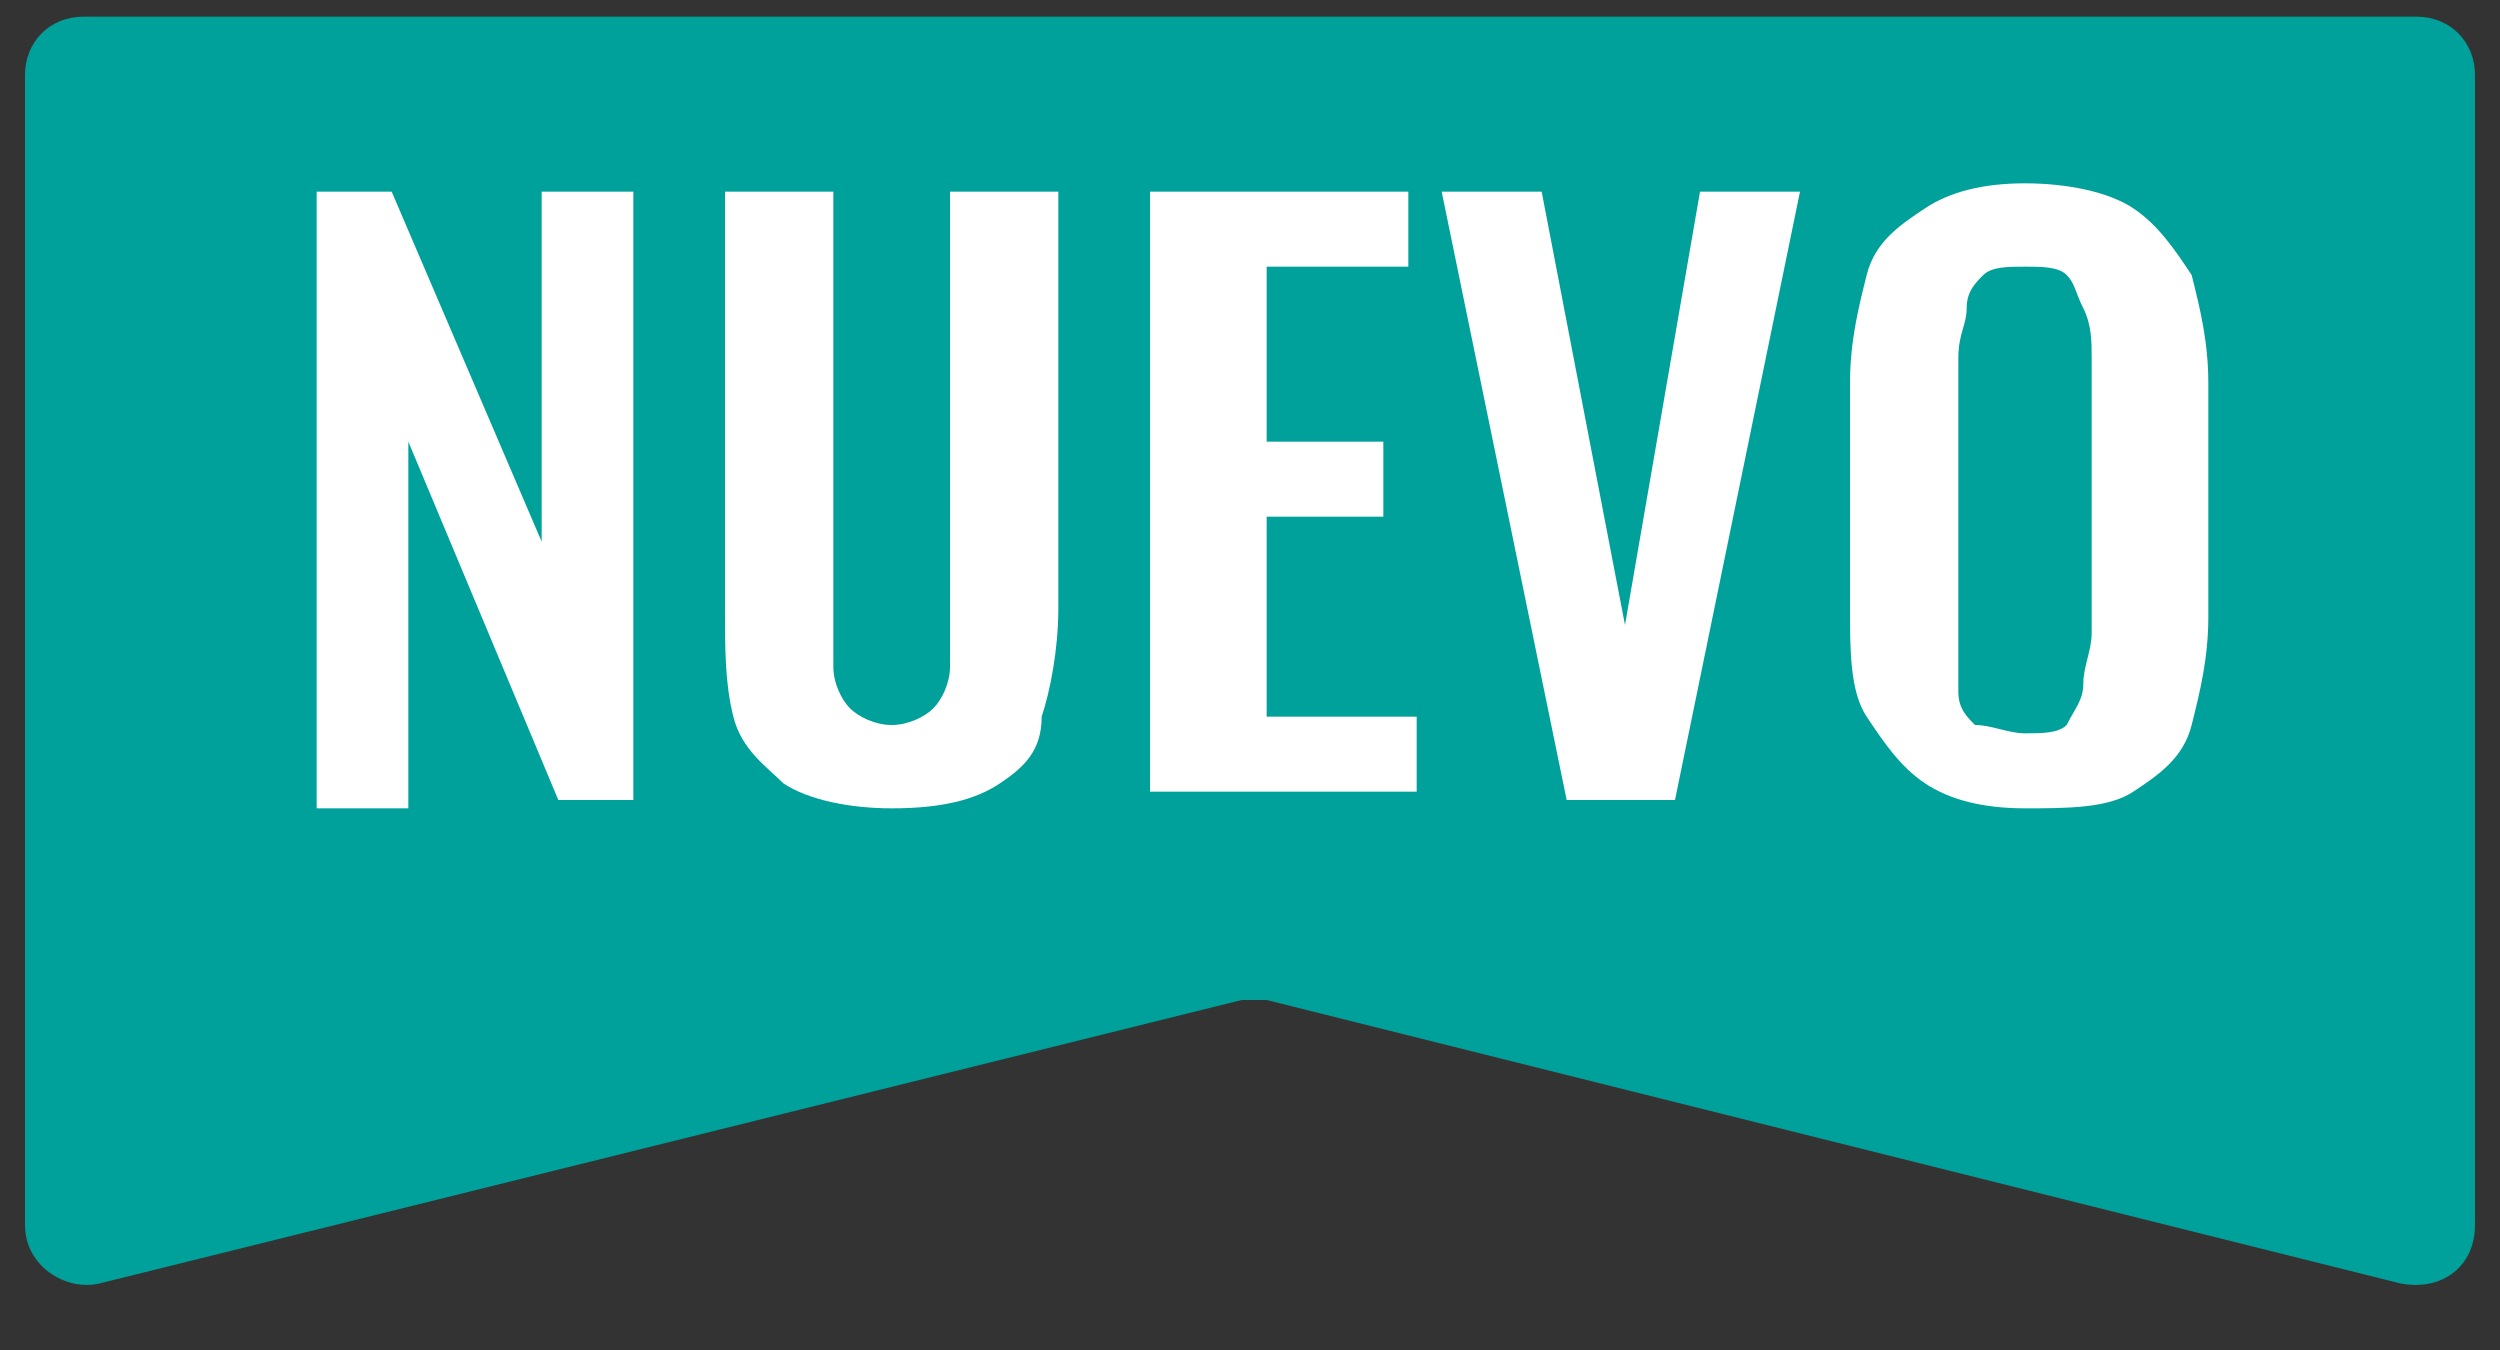 <?xml version="1.0" encoding="utf-8"?>
<!-- Generator: Adobe Illustrator 25.3.1, SVG Export Plug-In . SVG Version: 6.00 Build 0)  -->
<svg version="1.1" id="Capa_1" xmlns="http://www.w3.org/2000/svg" xmlns:xlink="http://www.w3.org/1999/xlink" x="0px" y="0px"
	 viewBox="0 0 30 16.2" style="enable-background:new 0 0 30 16.2;" xml:space="preserve">
<rect x="0" y="0" width="30" height="16.2" fill="#333333" stroke="none"/>
<style type="text/css">
	.st0{fill:#00A19A;}
	.st1{fill:#FFFFFF;}
</style>
<path class="st0" d="M28.8,15.4l-13.6-3.4c-0.1,0-0.2,0-0.3,0L1.2,15.4c-0.4,0.1-0.9-0.2-0.9-0.7V0.9c0-0.4,0.3-0.7,0.7-0.7h28
	c0.4,0,0.7,0.3,0.7,0.7v13.8C29.7,15.2,29.3,15.5,28.8,15.4z"/>
<g>
	<path class="st1" d="M3.8,9.6V2.3h0.9l1.8,4.2V2.3h1.1v7.3H6.7L4.9,5.3v4.4H3.8z"/>
	<path class="st1" d="M10.7,9.7c-0.5,0-1-0.1-1.3-0.3C9.2,9.2,8.9,9,8.8,8.6C8.7,8.2,8.7,7.8,8.7,7.3v-5H10v5.1c0,0.2,0,0.4,0,0.6
		c0,0.2,0.1,0.4,0.2,0.5c0.1,0.1,0.3,0.2,0.5,0.2c0.2,0,0.4-0.1,0.5-0.2c0.1-0.1,0.2-0.3,0.2-0.5c0-0.2,0-0.4,0-0.6V2.3h1.3v5
		c0,0.5-0.1,1-0.2,1.3C12.5,9,12.3,9.2,12,9.4C11.7,9.6,11.3,9.7,10.7,9.7z"/>
	<path class="st1" d="M13.8,9.6V2.3h3.1v0.9h-1.7v2.1h1.4v0.9h-1.4v2.4h1.8v0.9H13.8z"/>
	<path class="st1" d="M18.8,9.6l-1.5-7.3h1.2l1,5.2l0.9-5.2h1.2l-1.5,7.3H18.8z"/>
	<path class="st1" d="M24.3,9.7c-0.5,0-0.9-0.1-1.2-0.3c-0.3-0.2-0.5-0.5-0.7-0.8s-0.2-0.8-0.2-1.3V4.6c0-0.5,0.1-0.9,0.2-1.3
		c0.1-0.4,0.4-0.6,0.7-0.8c0.3-0.2,0.7-0.3,1.2-0.3c0.5,0,1,0.1,1.3,0.3c0.3,0.2,0.5,0.5,0.7,0.8c0.1,0.4,0.2,0.8,0.2,1.3v2.8
		c0,0.5-0.1,0.9-0.2,1.3s-0.4,0.6-0.7,0.8C25.3,9.7,24.8,9.7,24.3,9.7z M24.3,8.8c0.2,0,0.4,0,0.5-0.1C24.9,8.5,25,8.4,25,8.2
		s0.1-0.4,0.1-0.6V4.3c0-0.2,0-0.4-0.1-0.6s-0.1-0.3-0.2-0.4s-0.3-0.1-0.5-0.1c-0.2,0-0.4,0-0.5,0.1c-0.1,0.1-0.2,0.2-0.2,0.4
		s-0.1,0.3-0.1,0.6v3.4c0,0.2,0,0.4,0,0.6s0.1,0.3,0.2,0.4C23.9,8.7,24.1,8.8,24.3,8.8z"/>
</g>
</svg>
